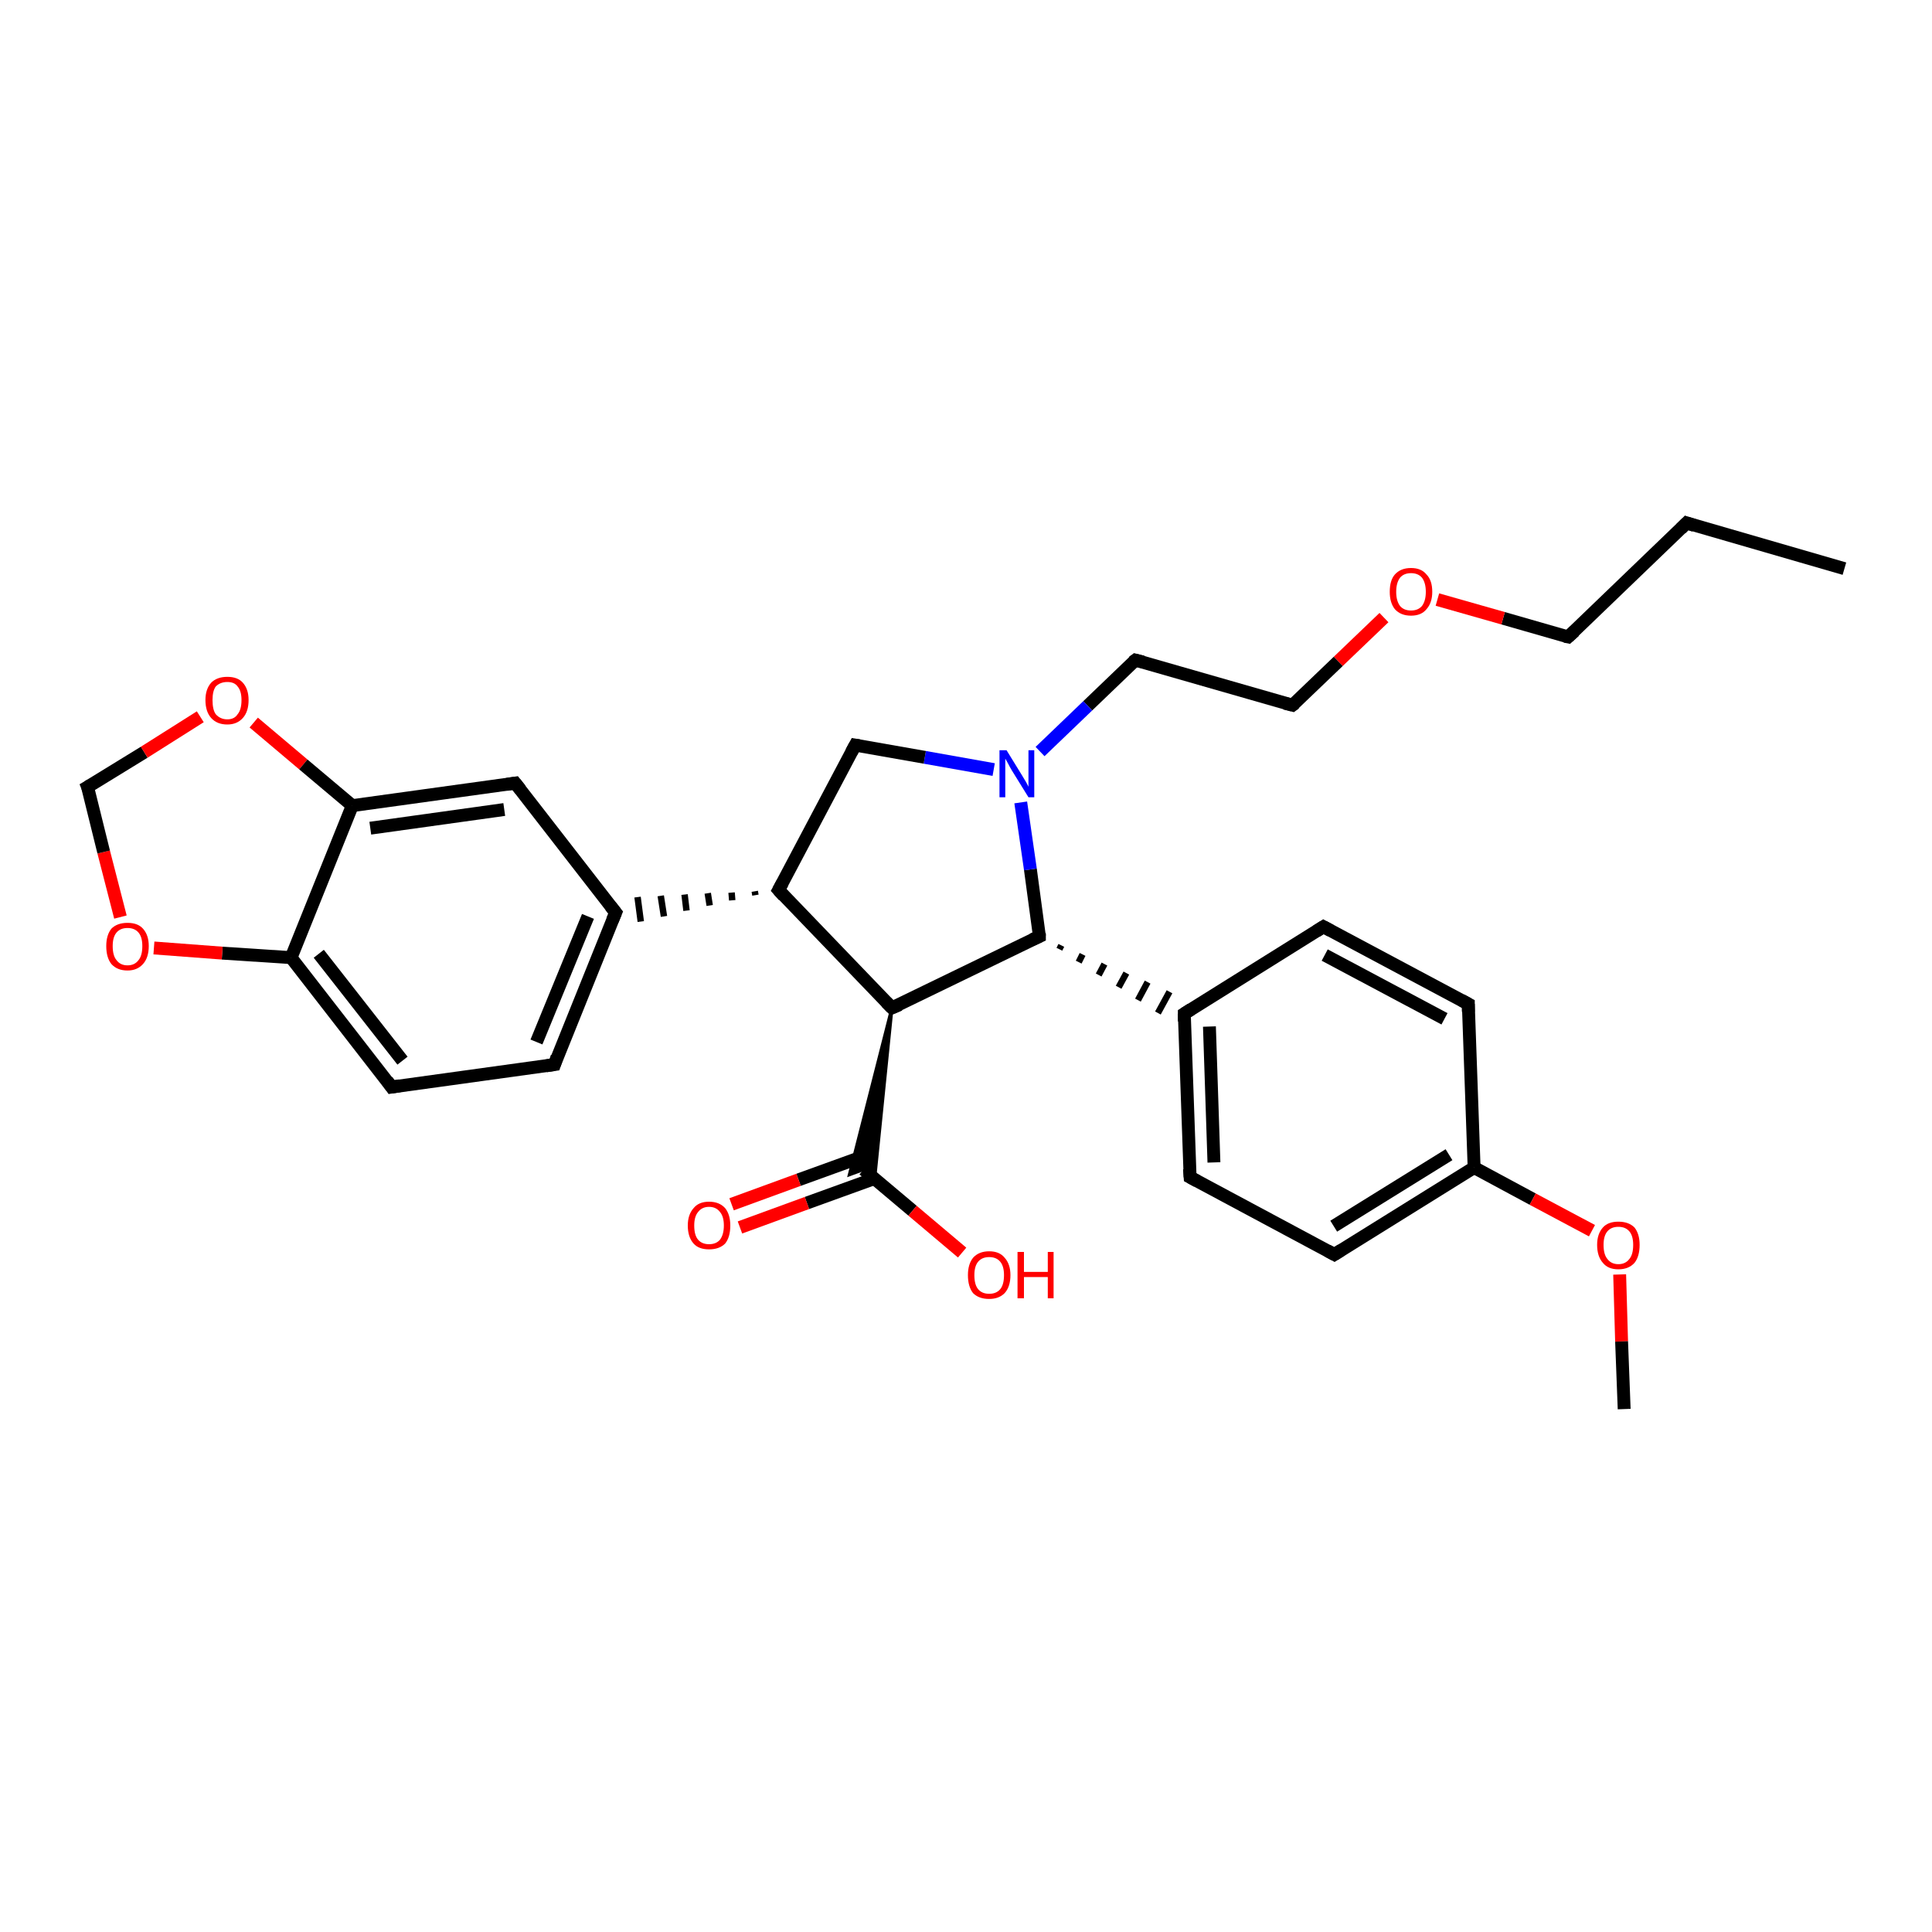 <?xml version='1.0' encoding='iso-8859-1'?>
<svg version='1.1' baseProfile='full'
              xmlns='http://www.w3.org/2000/svg'
                      xmlns:rdkit='http://www.rdkit.org/xml'
                      xmlns:xlink='http://www.w3.org/1999/xlink'
                  xml:space='preserve'
width='300px' height='300px' viewBox='0 0 300 300'>
<!-- END OF HEADER -->
<rect style='opacity:1.0;fill:#FFFFFF;stroke:none' width='300.0' height='300.0' x='0.0' y='0.0'> </rect>
<path class='bond-0 atom-0 atom-1' d='M 286.4,88.3 L 261.9,81.2' style='fill:none;fill-rule:evenodd;stroke:#000000;stroke-width:2.0px;stroke-linecap:butt;stroke-linejoin:miter;stroke-opacity:1' />
<path class='bond-1 atom-1 atom-2' d='M 261.9,81.2 L 243.5,98.9' style='fill:none;fill-rule:evenodd;stroke:#000000;stroke-width:2.0px;stroke-linecap:butt;stroke-linejoin:miter;stroke-opacity:1' />
<path class='bond-2 atom-2 atom-3' d='M 243.5,98.9 L 233.4,96.0' style='fill:none;fill-rule:evenodd;stroke:#000000;stroke-width:2.0px;stroke-linecap:butt;stroke-linejoin:miter;stroke-opacity:1' />
<path class='bond-2 atom-2 atom-3' d='M 233.4,96.0 L 223.2,93.1' style='fill:none;fill-rule:evenodd;stroke:#FF0000;stroke-width:2.0px;stroke-linecap:butt;stroke-linejoin:miter;stroke-opacity:1' />
<path class='bond-3 atom-3 atom-4' d='M 214.9,95.9 L 207.8,102.7' style='fill:none;fill-rule:evenodd;stroke:#FF0000;stroke-width:2.0px;stroke-linecap:butt;stroke-linejoin:miter;stroke-opacity:1' />
<path class='bond-3 atom-3 atom-4' d='M 207.8,102.7 L 200.7,109.5' style='fill:none;fill-rule:evenodd;stroke:#000000;stroke-width:2.0px;stroke-linecap:butt;stroke-linejoin:miter;stroke-opacity:1' />
<path class='bond-4 atom-4 atom-5' d='M 200.7,109.5 L 176.3,102.5' style='fill:none;fill-rule:evenodd;stroke:#000000;stroke-width:2.0px;stroke-linecap:butt;stroke-linejoin:miter;stroke-opacity:1' />
<path class='bond-5 atom-5 atom-6' d='M 176.3,102.5 L 168.9,109.6' style='fill:none;fill-rule:evenodd;stroke:#000000;stroke-width:2.0px;stroke-linecap:butt;stroke-linejoin:miter;stroke-opacity:1' />
<path class='bond-5 atom-5 atom-6' d='M 168.9,109.6 L 161.5,116.7' style='fill:none;fill-rule:evenodd;stroke:#0000FF;stroke-width:2.0px;stroke-linecap:butt;stroke-linejoin:miter;stroke-opacity:1' />
<path class='bond-6 atom-6 atom-7' d='M 154.3,119.5 L 143.6,117.6' style='fill:none;fill-rule:evenodd;stroke:#0000FF;stroke-width:2.0px;stroke-linecap:butt;stroke-linejoin:miter;stroke-opacity:1' />
<path class='bond-6 atom-6 atom-7' d='M 143.6,117.6 L 132.8,115.7' style='fill:none;fill-rule:evenodd;stroke:#000000;stroke-width:2.0px;stroke-linecap:butt;stroke-linejoin:miter;stroke-opacity:1' />
<path class='bond-7 atom-7 atom-8' d='M 132.8,115.7 L 120.9,138.2' style='fill:none;fill-rule:evenodd;stroke:#000000;stroke-width:2.0px;stroke-linecap:butt;stroke-linejoin:miter;stroke-opacity:1' />
<path class='bond-8 atom-8 atom-9' d='M 120.9,138.2 L 138.5,156.5' style='fill:none;fill-rule:evenodd;stroke:#000000;stroke-width:2.0px;stroke-linecap:butt;stroke-linejoin:miter;stroke-opacity:1' />
<path class='bond-9 atom-9 atom-10' d='M 138.5,156.5 L 161.4,145.4' style='fill:none;fill-rule:evenodd;stroke:#000000;stroke-width:2.0px;stroke-linecap:butt;stroke-linejoin:miter;stroke-opacity:1' />
<path class='bond-10 atom-10 atom-11' d='M 164.5,147.4 L 164.8,146.8' style='fill:none;fill-rule:evenodd;stroke:#000000;stroke-width:1.0px;stroke-linecap:butt;stroke-linejoin:miter;stroke-opacity:1' />
<path class='bond-10 atom-10 atom-11' d='M 167.5,149.4 L 168.1,148.2' style='fill:none;fill-rule:evenodd;stroke:#000000;stroke-width:1.0px;stroke-linecap:butt;stroke-linejoin:miter;stroke-opacity:1' />
<path class='bond-10 atom-10 atom-11' d='M 170.6,151.4 L 171.5,149.7' style='fill:none;fill-rule:evenodd;stroke:#000000;stroke-width:1.0px;stroke-linecap:butt;stroke-linejoin:miter;stroke-opacity:1' />
<path class='bond-10 atom-10 atom-11' d='M 173.7,153.3 L 174.9,151.1' style='fill:none;fill-rule:evenodd;stroke:#000000;stroke-width:1.0px;stroke-linecap:butt;stroke-linejoin:miter;stroke-opacity:1' />
<path class='bond-10 atom-10 atom-11' d='M 176.7,155.3 L 178.2,152.5' style='fill:none;fill-rule:evenodd;stroke:#000000;stroke-width:1.0px;stroke-linecap:butt;stroke-linejoin:miter;stroke-opacity:1' />
<path class='bond-10 atom-10 atom-11' d='M 179.8,157.3 L 181.6,154.0' style='fill:none;fill-rule:evenodd;stroke:#000000;stroke-width:1.0px;stroke-linecap:butt;stroke-linejoin:miter;stroke-opacity:1' />
<path class='bond-11 atom-11 atom-12' d='M 183.9,157.4 L 184.8,182.8' style='fill:none;fill-rule:evenodd;stroke:#000000;stroke-width:2.0px;stroke-linecap:butt;stroke-linejoin:miter;stroke-opacity:1' />
<path class='bond-11 atom-11 atom-12' d='M 187.8,159.4 L 188.5,180.5' style='fill:none;fill-rule:evenodd;stroke:#000000;stroke-width:2.0px;stroke-linecap:butt;stroke-linejoin:miter;stroke-opacity:1' />
<path class='bond-12 atom-12 atom-13' d='M 184.8,182.8 L 207.2,194.8' style='fill:none;fill-rule:evenodd;stroke:#000000;stroke-width:2.0px;stroke-linecap:butt;stroke-linejoin:miter;stroke-opacity:1' />
<path class='bond-13 atom-13 atom-14' d='M 207.2,194.8 L 228.9,181.3' style='fill:none;fill-rule:evenodd;stroke:#000000;stroke-width:2.0px;stroke-linecap:butt;stroke-linejoin:miter;stroke-opacity:1' />
<path class='bond-13 atom-13 atom-14' d='M 207.1,190.4 L 225.0,179.3' style='fill:none;fill-rule:evenodd;stroke:#000000;stroke-width:2.0px;stroke-linecap:butt;stroke-linejoin:miter;stroke-opacity:1' />
<path class='bond-14 atom-14 atom-15' d='M 228.9,181.3 L 238.0,186.2' style='fill:none;fill-rule:evenodd;stroke:#000000;stroke-width:2.0px;stroke-linecap:butt;stroke-linejoin:miter;stroke-opacity:1' />
<path class='bond-14 atom-14 atom-15' d='M 238.0,186.2 L 247.2,191.1' style='fill:none;fill-rule:evenodd;stroke:#FF0000;stroke-width:2.0px;stroke-linecap:butt;stroke-linejoin:miter;stroke-opacity:1' />
<path class='bond-15 atom-15 atom-16' d='M 251.5,197.9 L 251.8,208.3' style='fill:none;fill-rule:evenodd;stroke:#FF0000;stroke-width:2.0px;stroke-linecap:butt;stroke-linejoin:miter;stroke-opacity:1' />
<path class='bond-15 atom-15 atom-16' d='M 251.8,208.3 L 252.2,218.8' style='fill:none;fill-rule:evenodd;stroke:#000000;stroke-width:2.0px;stroke-linecap:butt;stroke-linejoin:miter;stroke-opacity:1' />
<path class='bond-16 atom-14 atom-17' d='M 228.9,181.3 L 228.0,155.9' style='fill:none;fill-rule:evenodd;stroke:#000000;stroke-width:2.0px;stroke-linecap:butt;stroke-linejoin:miter;stroke-opacity:1' />
<path class='bond-17 atom-17 atom-18' d='M 228.0,155.9 L 205.5,143.9' style='fill:none;fill-rule:evenodd;stroke:#000000;stroke-width:2.0px;stroke-linecap:butt;stroke-linejoin:miter;stroke-opacity:1' />
<path class='bond-17 atom-17 atom-18' d='M 224.3,158.2 L 205.7,148.3' style='fill:none;fill-rule:evenodd;stroke:#000000;stroke-width:2.0px;stroke-linecap:butt;stroke-linejoin:miter;stroke-opacity:1' />
<path class='bond-18 atom-9 atom-19' d='M 138.5,156.5 L 135.8,183.1 L 134.1,181.6 Z' style='fill:#000000;fill-rule:evenodd;fill-opacity:1;stroke:#000000;stroke-width:0.5px;stroke-linecap:butt;stroke-linejoin:miter;stroke-opacity:1;' />
<path class='bond-18 atom-9 atom-19' d='M 138.5,156.5 L 134.1,181.6 L 131.9,182.4 Z' style='fill:#000000;fill-rule:evenodd;fill-opacity:1;stroke:#000000;stroke-width:0.5px;stroke-linecap:butt;stroke-linejoin:miter;stroke-opacity:1;' />
<path class='bond-19 atom-19 atom-20' d='M 134.1,181.6 L 141.7,188.0' style='fill:none;fill-rule:evenodd;stroke:#000000;stroke-width:2.0px;stroke-linecap:butt;stroke-linejoin:miter;stroke-opacity:1' />
<path class='bond-19 atom-19 atom-20' d='M 141.7,188.0 L 149.4,194.5' style='fill:none;fill-rule:evenodd;stroke:#FF0000;stroke-width:2.0px;stroke-linecap:butt;stroke-linejoin:miter;stroke-opacity:1' />
<path class='bond-20 atom-19 atom-21' d='M 134.5,179.4 L 124.0,183.2' style='fill:none;fill-rule:evenodd;stroke:#000000;stroke-width:2.0px;stroke-linecap:butt;stroke-linejoin:miter;stroke-opacity:1' />
<path class='bond-20 atom-19 atom-21' d='M 124.0,183.2 L 113.6,187.0' style='fill:none;fill-rule:evenodd;stroke:#FF0000;stroke-width:2.0px;stroke-linecap:butt;stroke-linejoin:miter;stroke-opacity:1' />
<path class='bond-20 atom-19 atom-21' d='M 135.8,183.0 L 125.3,186.8' style='fill:none;fill-rule:evenodd;stroke:#000000;stroke-width:2.0px;stroke-linecap:butt;stroke-linejoin:miter;stroke-opacity:1' />
<path class='bond-20 atom-19 atom-21' d='M 125.3,186.8 L 114.9,190.6' style='fill:none;fill-rule:evenodd;stroke:#FF0000;stroke-width:2.0px;stroke-linecap:butt;stroke-linejoin:miter;stroke-opacity:1' />
<path class='bond-21 atom-8 atom-22' d='M 117.2,138.4 L 117.3,139.0' style='fill:none;fill-rule:evenodd;stroke:#000000;stroke-width:1.0px;stroke-linecap:butt;stroke-linejoin:miter;stroke-opacity:1' />
<path class='bond-21 atom-8 atom-22' d='M 113.6,138.6 L 113.7,139.8' style='fill:none;fill-rule:evenodd;stroke:#000000;stroke-width:1.0px;stroke-linecap:butt;stroke-linejoin:miter;stroke-opacity:1' />
<path class='bond-21 atom-8 atom-22' d='M 109.9,138.7 L 110.2,140.6' style='fill:none;fill-rule:evenodd;stroke:#000000;stroke-width:1.0px;stroke-linecap:butt;stroke-linejoin:miter;stroke-opacity:1' />
<path class='bond-21 atom-8 atom-22' d='M 106.3,138.9 L 106.6,141.4' style='fill:none;fill-rule:evenodd;stroke:#000000;stroke-width:1.0px;stroke-linecap:butt;stroke-linejoin:miter;stroke-opacity:1' />
<path class='bond-21 atom-8 atom-22' d='M 102.6,139.1 L 103.1,142.3' style='fill:none;fill-rule:evenodd;stroke:#000000;stroke-width:1.0px;stroke-linecap:butt;stroke-linejoin:miter;stroke-opacity:1' />
<path class='bond-21 atom-8 atom-22' d='M 99.0,139.3 L 99.5,143.1' style='fill:none;fill-rule:evenodd;stroke:#000000;stroke-width:1.0px;stroke-linecap:butt;stroke-linejoin:miter;stroke-opacity:1' />
<path class='bond-22 atom-22 atom-23' d='M 95.6,141.7 L 86.1,165.3' style='fill:none;fill-rule:evenodd;stroke:#000000;stroke-width:2.0px;stroke-linecap:butt;stroke-linejoin:miter;stroke-opacity:1' />
<path class='bond-22 atom-22 atom-23' d='M 91.3,142.3 L 83.3,161.8' style='fill:none;fill-rule:evenodd;stroke:#000000;stroke-width:2.0px;stroke-linecap:butt;stroke-linejoin:miter;stroke-opacity:1' />
<path class='bond-23 atom-23 atom-24' d='M 86.1,165.3 L 60.8,168.8' style='fill:none;fill-rule:evenodd;stroke:#000000;stroke-width:2.0px;stroke-linecap:butt;stroke-linejoin:miter;stroke-opacity:1' />
<path class='bond-24 atom-24 atom-25' d='M 60.8,168.8 L 45.2,148.7' style='fill:none;fill-rule:evenodd;stroke:#000000;stroke-width:2.0px;stroke-linecap:butt;stroke-linejoin:miter;stroke-opacity:1' />
<path class='bond-24 atom-24 atom-25' d='M 62.5,164.7 L 49.5,148.1' style='fill:none;fill-rule:evenodd;stroke:#000000;stroke-width:2.0px;stroke-linecap:butt;stroke-linejoin:miter;stroke-opacity:1' />
<path class='bond-25 atom-25 atom-26' d='M 45.2,148.7 L 34.5,148.0' style='fill:none;fill-rule:evenodd;stroke:#000000;stroke-width:2.0px;stroke-linecap:butt;stroke-linejoin:miter;stroke-opacity:1' />
<path class='bond-25 atom-25 atom-26' d='M 34.5,148.0 L 23.9,147.2' style='fill:none;fill-rule:evenodd;stroke:#FF0000;stroke-width:2.0px;stroke-linecap:butt;stroke-linejoin:miter;stroke-opacity:1' />
<path class='bond-26 atom-26 atom-27' d='M 18.7,142.4 L 16.1,132.3' style='fill:none;fill-rule:evenodd;stroke:#FF0000;stroke-width:2.0px;stroke-linecap:butt;stroke-linejoin:miter;stroke-opacity:1' />
<path class='bond-26 atom-26 atom-27' d='M 16.1,132.3 L 13.6,122.2' style='fill:none;fill-rule:evenodd;stroke:#000000;stroke-width:2.0px;stroke-linecap:butt;stroke-linejoin:miter;stroke-opacity:1' />
<path class='bond-27 atom-27 atom-28' d='M 13.6,122.2 L 22.4,116.8' style='fill:none;fill-rule:evenodd;stroke:#000000;stroke-width:2.0px;stroke-linecap:butt;stroke-linejoin:miter;stroke-opacity:1' />
<path class='bond-27 atom-27 atom-28' d='M 22.4,116.8 L 31.1,111.3' style='fill:none;fill-rule:evenodd;stroke:#FF0000;stroke-width:2.0px;stroke-linecap:butt;stroke-linejoin:miter;stroke-opacity:1' />
<path class='bond-28 atom-28 atom-29' d='M 39.4,112.2 L 47.1,118.7' style='fill:none;fill-rule:evenodd;stroke:#FF0000;stroke-width:2.0px;stroke-linecap:butt;stroke-linejoin:miter;stroke-opacity:1' />
<path class='bond-28 atom-28 atom-29' d='M 47.1,118.7 L 54.7,125.1' style='fill:none;fill-rule:evenodd;stroke:#000000;stroke-width:2.0px;stroke-linecap:butt;stroke-linejoin:miter;stroke-opacity:1' />
<path class='bond-29 atom-29 atom-30' d='M 54.7,125.1 L 80.0,121.6' style='fill:none;fill-rule:evenodd;stroke:#000000;stroke-width:2.0px;stroke-linecap:butt;stroke-linejoin:miter;stroke-opacity:1' />
<path class='bond-29 atom-29 atom-30' d='M 57.5,128.6 L 78.3,125.7' style='fill:none;fill-rule:evenodd;stroke:#000000;stroke-width:2.0px;stroke-linecap:butt;stroke-linejoin:miter;stroke-opacity:1' />
<path class='bond-30 atom-10 atom-6' d='M 161.4,145.4 L 160.0,135.0' style='fill:none;fill-rule:evenodd;stroke:#000000;stroke-width:2.0px;stroke-linecap:butt;stroke-linejoin:miter;stroke-opacity:1' />
<path class='bond-30 atom-10 atom-6' d='M 160.0,135.0 L 158.5,124.6' style='fill:none;fill-rule:evenodd;stroke:#0000FF;stroke-width:2.0px;stroke-linecap:butt;stroke-linejoin:miter;stroke-opacity:1' />
<path class='bond-31 atom-18 atom-11' d='M 205.5,143.9 L 183.9,157.4' style='fill:none;fill-rule:evenodd;stroke:#000000;stroke-width:2.0px;stroke-linecap:butt;stroke-linejoin:miter;stroke-opacity:1' />
<path class='bond-32 atom-30 atom-22' d='M 80.0,121.6 L 95.6,141.7' style='fill:none;fill-rule:evenodd;stroke:#000000;stroke-width:2.0px;stroke-linecap:butt;stroke-linejoin:miter;stroke-opacity:1' />
<path class='bond-33 atom-29 atom-25' d='M 54.7,125.1 L 45.2,148.7' style='fill:none;fill-rule:evenodd;stroke:#000000;stroke-width:2.0px;stroke-linecap:butt;stroke-linejoin:miter;stroke-opacity:1' />
<path d='M 263.1,81.6 L 261.9,81.2 L 261.0,82.1' style='fill:none;stroke:#000000;stroke-width:2.0px;stroke-linecap:butt;stroke-linejoin:miter;stroke-opacity:1;' />
<path d='M 244.5,98.0 L 243.5,98.9 L 243.0,98.8' style='fill:none;stroke:#000000;stroke-width:2.0px;stroke-linecap:butt;stroke-linejoin:miter;stroke-opacity:1;' />
<path d='M 201.1,109.2 L 200.7,109.5 L 199.5,109.2' style='fill:none;stroke:#000000;stroke-width:2.0px;stroke-linecap:butt;stroke-linejoin:miter;stroke-opacity:1;' />
<path d='M 177.5,102.8 L 176.3,102.5 L 175.9,102.8' style='fill:none;stroke:#000000;stroke-width:2.0px;stroke-linecap:butt;stroke-linejoin:miter;stroke-opacity:1;' />
<path d='M 133.4,115.8 L 132.8,115.7 L 132.2,116.8' style='fill:none;stroke:#000000;stroke-width:2.0px;stroke-linecap:butt;stroke-linejoin:miter;stroke-opacity:1;' />
<path d='M 121.5,137.1 L 120.9,138.2 L 121.7,139.1' style='fill:none;stroke:#000000;stroke-width:2.0px;stroke-linecap:butt;stroke-linejoin:miter;stroke-opacity:1;' />
<path d='M 137.6,155.6 L 138.5,156.5 L 139.7,156.0' style='fill:none;stroke:#000000;stroke-width:2.0px;stroke-linecap:butt;stroke-linejoin:miter;stroke-opacity:1;' />
<path d='M 160.3,145.9 L 161.4,145.4 L 161.4,144.9' style='fill:none;stroke:#000000;stroke-width:2.0px;stroke-linecap:butt;stroke-linejoin:miter;stroke-opacity:1;' />
<path d='M 183.9,158.6 L 183.9,157.4 L 185.0,156.7' style='fill:none;stroke:#000000;stroke-width:2.0px;stroke-linecap:butt;stroke-linejoin:miter;stroke-opacity:1;' />
<path d='M 184.7,181.5 L 184.8,182.8 L 185.9,183.4' style='fill:none;stroke:#000000;stroke-width:2.0px;stroke-linecap:butt;stroke-linejoin:miter;stroke-opacity:1;' />
<path d='M 206.1,194.2 L 207.2,194.8 L 208.3,194.1' style='fill:none;stroke:#000000;stroke-width:2.0px;stroke-linecap:butt;stroke-linejoin:miter;stroke-opacity:1;' />
<path d='M 228.0,157.1 L 228.0,155.9 L 226.9,155.3' style='fill:none;stroke:#000000;stroke-width:2.0px;stroke-linecap:butt;stroke-linejoin:miter;stroke-opacity:1;' />
<path d='M 206.6,144.5 L 205.5,143.9 L 204.4,144.6' style='fill:none;stroke:#000000;stroke-width:2.0px;stroke-linecap:butt;stroke-linejoin:miter;stroke-opacity:1;' />
<path d='M 95.1,142.9 L 95.6,141.7 L 94.8,140.7' style='fill:none;stroke:#000000;stroke-width:2.0px;stroke-linecap:butt;stroke-linejoin:miter;stroke-opacity:1;' />
<path d='M 86.5,164.1 L 86.1,165.3 L 84.8,165.5' style='fill:none;stroke:#000000;stroke-width:2.0px;stroke-linecap:butt;stroke-linejoin:miter;stroke-opacity:1;' />
<path d='M 62.1,168.6 L 60.8,168.8 L 60.1,167.8' style='fill:none;stroke:#000000;stroke-width:2.0px;stroke-linecap:butt;stroke-linejoin:miter;stroke-opacity:1;' />
<path d='M 13.8,122.7 L 13.6,122.2 L 14.1,121.9' style='fill:none;stroke:#000000;stroke-width:2.0px;stroke-linecap:butt;stroke-linejoin:miter;stroke-opacity:1;' />
<path d='M 78.7,121.8 L 80.0,121.6 L 80.8,122.6' style='fill:none;stroke:#000000;stroke-width:2.0px;stroke-linecap:butt;stroke-linejoin:miter;stroke-opacity:1;' />
<path class='atom-3' d='M 215.8 91.9
Q 215.8 90.1, 216.6 89.2
Q 217.5 88.2, 219.1 88.2
Q 220.7 88.2, 221.5 89.2
Q 222.4 90.1, 222.4 91.9
Q 222.4 93.6, 221.5 94.6
Q 220.7 95.6, 219.1 95.6
Q 217.5 95.6, 216.6 94.6
Q 215.8 93.6, 215.8 91.9
M 219.1 94.8
Q 220.2 94.8, 220.8 94.1
Q 221.4 93.3, 221.4 91.9
Q 221.4 90.5, 220.8 89.7
Q 220.2 89.0, 219.1 89.0
Q 218.0 89.0, 217.4 89.7
Q 216.8 90.5, 216.8 91.9
Q 216.8 93.3, 217.4 94.1
Q 218.0 94.8, 219.1 94.8
' fill='#FF0000'/>
<path class='atom-6' d='M 156.3 116.5
L 158.7 120.4
Q 158.9 120.7, 159.3 121.4
Q 159.7 122.1, 159.7 122.2
L 159.7 116.5
L 160.6 116.5
L 160.6 123.8
L 159.7 123.8
L 157.1 119.6
Q 156.8 119.1, 156.5 118.5
Q 156.2 118.0, 156.1 117.8
L 156.1 123.8
L 155.2 123.8
L 155.2 116.5
L 156.3 116.5
' fill='#0000FF'/>
<path class='atom-15' d='M 248.0 193.3
Q 248.0 191.6, 248.9 190.6
Q 249.7 189.7, 251.3 189.7
Q 252.9 189.7, 253.8 190.6
Q 254.6 191.6, 254.6 193.3
Q 254.6 195.1, 253.8 196.1
Q 252.9 197.1, 251.3 197.1
Q 249.7 197.1, 248.9 196.1
Q 248.0 195.1, 248.0 193.3
M 251.3 196.3
Q 252.4 196.3, 253.0 195.5
Q 253.6 194.8, 253.6 193.3
Q 253.6 191.9, 253.0 191.2
Q 252.4 190.5, 251.3 190.5
Q 250.2 190.5, 249.6 191.2
Q 249.0 191.9, 249.0 193.3
Q 249.0 194.8, 249.6 195.5
Q 250.2 196.3, 251.3 196.3
' fill='#FF0000'/>
<path class='atom-20' d='M 150.3 198.0
Q 150.3 196.3, 151.1 195.3
Q 152.0 194.3, 153.6 194.3
Q 155.2 194.3, 156.0 195.3
Q 156.9 196.3, 156.9 198.0
Q 156.9 199.8, 156.0 200.8
Q 155.1 201.7, 153.6 201.7
Q 152.0 201.7, 151.1 200.8
Q 150.3 199.8, 150.3 198.0
M 153.6 200.9
Q 154.7 200.9, 155.3 200.2
Q 155.9 199.5, 155.9 198.0
Q 155.9 196.6, 155.3 195.9
Q 154.7 195.2, 153.6 195.2
Q 152.5 195.2, 151.9 195.9
Q 151.3 196.6, 151.3 198.0
Q 151.3 199.5, 151.9 200.2
Q 152.5 200.9, 153.6 200.9
' fill='#FF0000'/>
<path class='atom-20' d='M 158.0 194.4
L 159.0 194.4
L 159.0 197.5
L 162.7 197.5
L 162.7 194.4
L 163.6 194.4
L 163.6 201.6
L 162.7 201.6
L 162.7 198.3
L 159.0 198.3
L 159.0 201.6
L 158.0 201.6
L 158.0 194.4
' fill='#FF0000'/>
<path class='atom-21' d='M 106.8 190.3
Q 106.8 188.6, 107.7 187.6
Q 108.5 186.6, 110.1 186.6
Q 111.7 186.6, 112.6 187.6
Q 113.4 188.6, 113.4 190.3
Q 113.4 192.1, 112.6 193.1
Q 111.7 194.0, 110.1 194.0
Q 108.5 194.0, 107.7 193.1
Q 106.8 192.1, 106.8 190.3
M 110.1 193.2
Q 111.2 193.2, 111.8 192.5
Q 112.4 191.7, 112.4 190.3
Q 112.4 188.9, 111.8 188.2
Q 111.2 187.4, 110.1 187.4
Q 109.0 187.4, 108.4 188.2
Q 107.8 188.9, 107.8 190.3
Q 107.8 191.8, 108.4 192.5
Q 109.0 193.2, 110.1 193.2
' fill='#FF0000'/>
<path class='atom-26' d='M 16.5 146.9
Q 16.5 145.2, 17.3 144.2
Q 18.2 143.3, 19.8 143.3
Q 21.4 143.3, 22.2 144.2
Q 23.1 145.2, 23.1 146.9
Q 23.1 148.7, 22.2 149.7
Q 21.3 150.7, 19.8 150.7
Q 18.2 150.7, 17.3 149.7
Q 16.5 148.7, 16.5 146.9
M 19.8 149.9
Q 20.9 149.9, 21.5 149.1
Q 22.1 148.4, 22.1 146.9
Q 22.1 145.5, 21.5 144.8
Q 20.9 144.1, 19.8 144.1
Q 18.7 144.1, 18.1 144.8
Q 17.5 145.5, 17.5 146.9
Q 17.5 148.4, 18.1 149.1
Q 18.7 149.9, 19.8 149.9
' fill='#FF0000'/>
<path class='atom-28' d='M 31.9 108.7
Q 31.9 107.0, 32.8 106.0
Q 33.7 105.1, 35.3 105.1
Q 36.9 105.1, 37.7 106.0
Q 38.6 107.0, 38.6 108.7
Q 38.6 110.5, 37.7 111.5
Q 36.8 112.5, 35.3 112.5
Q 33.7 112.5, 32.8 111.5
Q 31.9 110.5, 31.9 108.7
M 35.3 111.7
Q 36.4 111.7, 36.9 110.9
Q 37.5 110.2, 37.5 108.7
Q 37.5 107.3, 36.9 106.6
Q 36.4 105.9, 35.3 105.9
Q 34.2 105.9, 33.5 106.6
Q 33.0 107.3, 33.0 108.7
Q 33.0 110.2, 33.5 110.9
Q 34.2 111.7, 35.3 111.7
' fill='#FF0000'/>
</svg>
